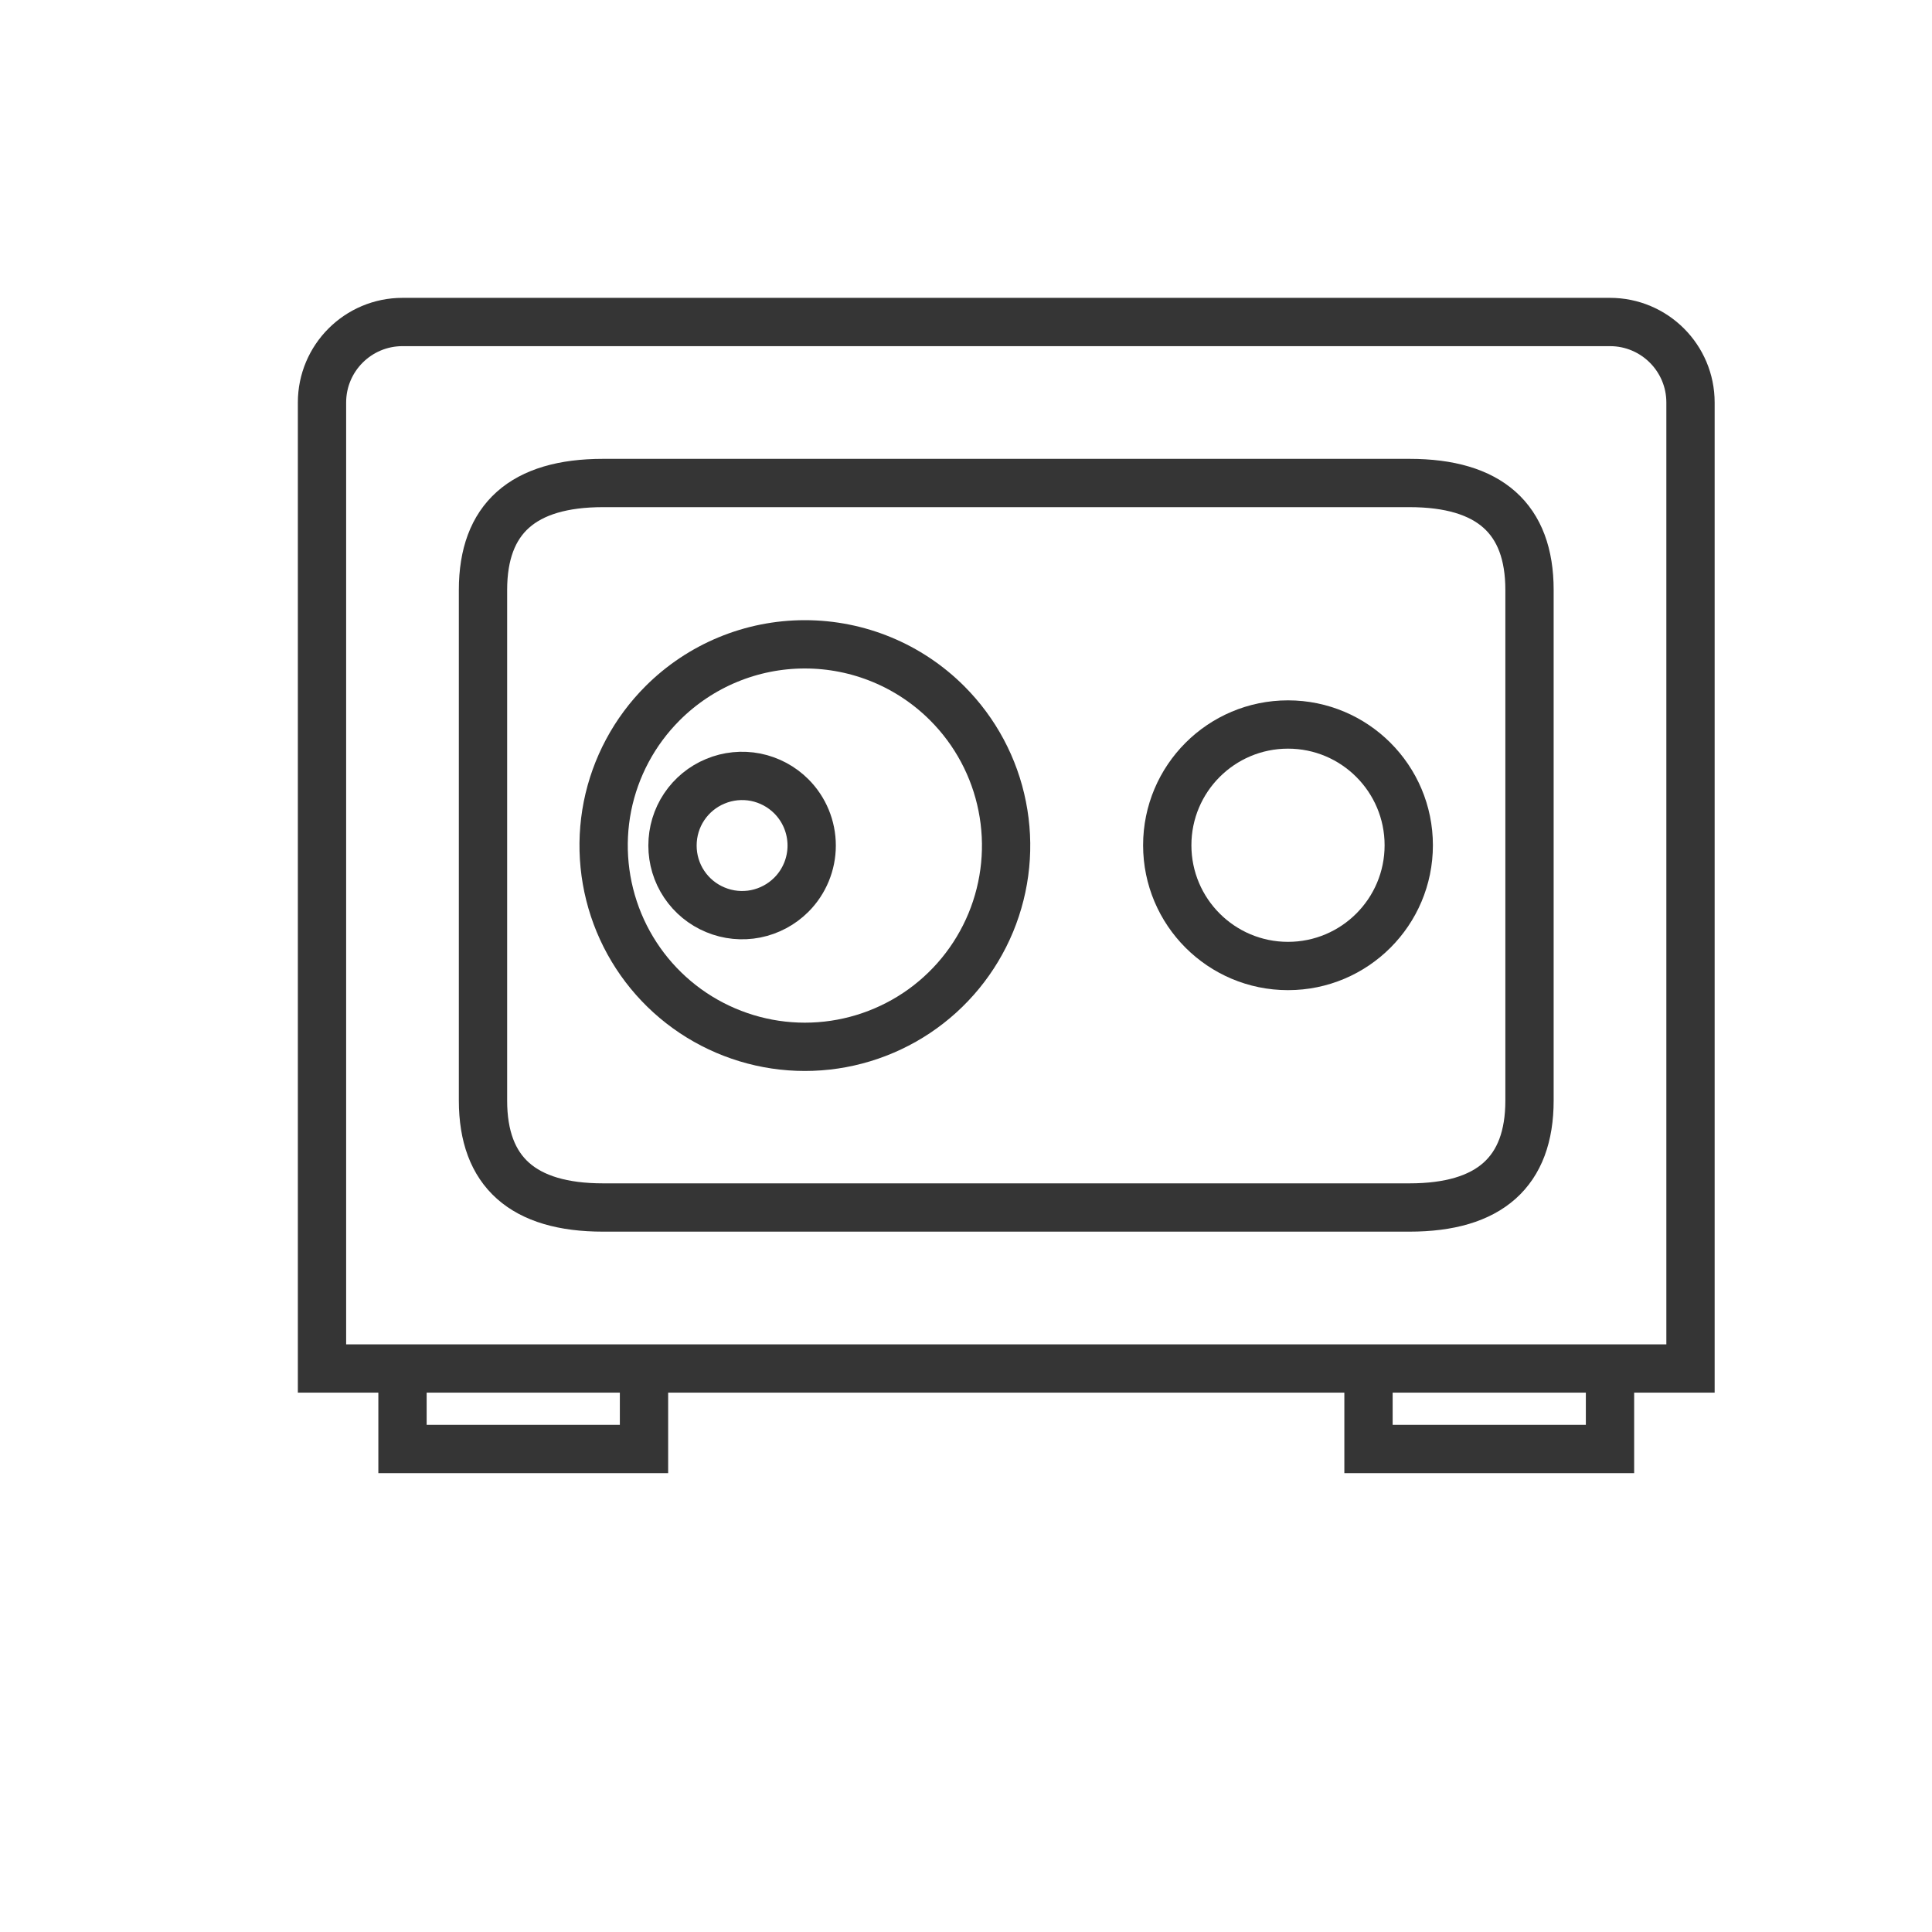 <svg width="24" height="24" viewBox="0 0 24 24" fill="none" xmlns="http://www.w3.org/2000/svg">
<path d="M20 4H5C4.448 4 4 4.448 4 5V17H21V5C21 4.448 20.552 4 20 4Z" stroke="#353535" stroke-width="0.6"/>
<path d="M7.491 6H17.509C18.503 6 19 6.443 19 7.328V13.672C19 14.557 18.503 15 17.509 15H7.491C6.497 15 6 14.557 6 13.672V7.328C6 6.443 6.497 6 7.491 6Z" stroke="#353535" stroke-width="0.6"/>
<path d="M8.231 8.736C7.881 9.086 7.643 9.531 7.546 10.016C7.45 10.501 7.5 11.004 7.689 11.461C7.878 11.917 8.198 12.308 8.61 12.583C9.021 12.857 9.504 13.004 9.998 13.004C10.493 13.004 10.976 12.857 11.387 12.583C11.799 12.308 12.119 11.917 12.308 11.461C12.497 11.004 12.547 10.501 12.45 10.016C12.354 9.531 12.116 9.086 11.766 8.736C11.297 8.267 10.662 8.004 9.998 8.004C9.335 8.004 8.7 8.267 8.231 8.736ZM9.83 11.115C9.709 11.236 9.555 11.318 9.387 11.352C9.219 11.385 9.045 11.368 8.887 11.302C8.729 11.237 8.594 11.126 8.499 10.984C8.404 10.842 8.354 10.675 8.354 10.504C8.354 10.332 8.404 10.165 8.499 10.023C8.594 9.881 8.729 9.77 8.887 9.705C9.045 9.639 9.219 9.622 9.387 9.655C9.555 9.689 9.709 9.771 9.83 9.892C9.992 10.054 10.083 10.274 10.083 10.504C10.083 10.733 9.992 10.953 9.83 11.115Z" stroke="#353535" stroke-width="0.6"/>
<circle cx="16" cy="10.5" r="1.5" stroke="#353535" stroke-width="0.6"/>
<path d="M5 17V18H8V17" stroke="#353535" stroke-width="0.6"/>
<path d="M17 17V18H20V17" stroke="#353535" stroke-width="0.6"/>
</svg>
